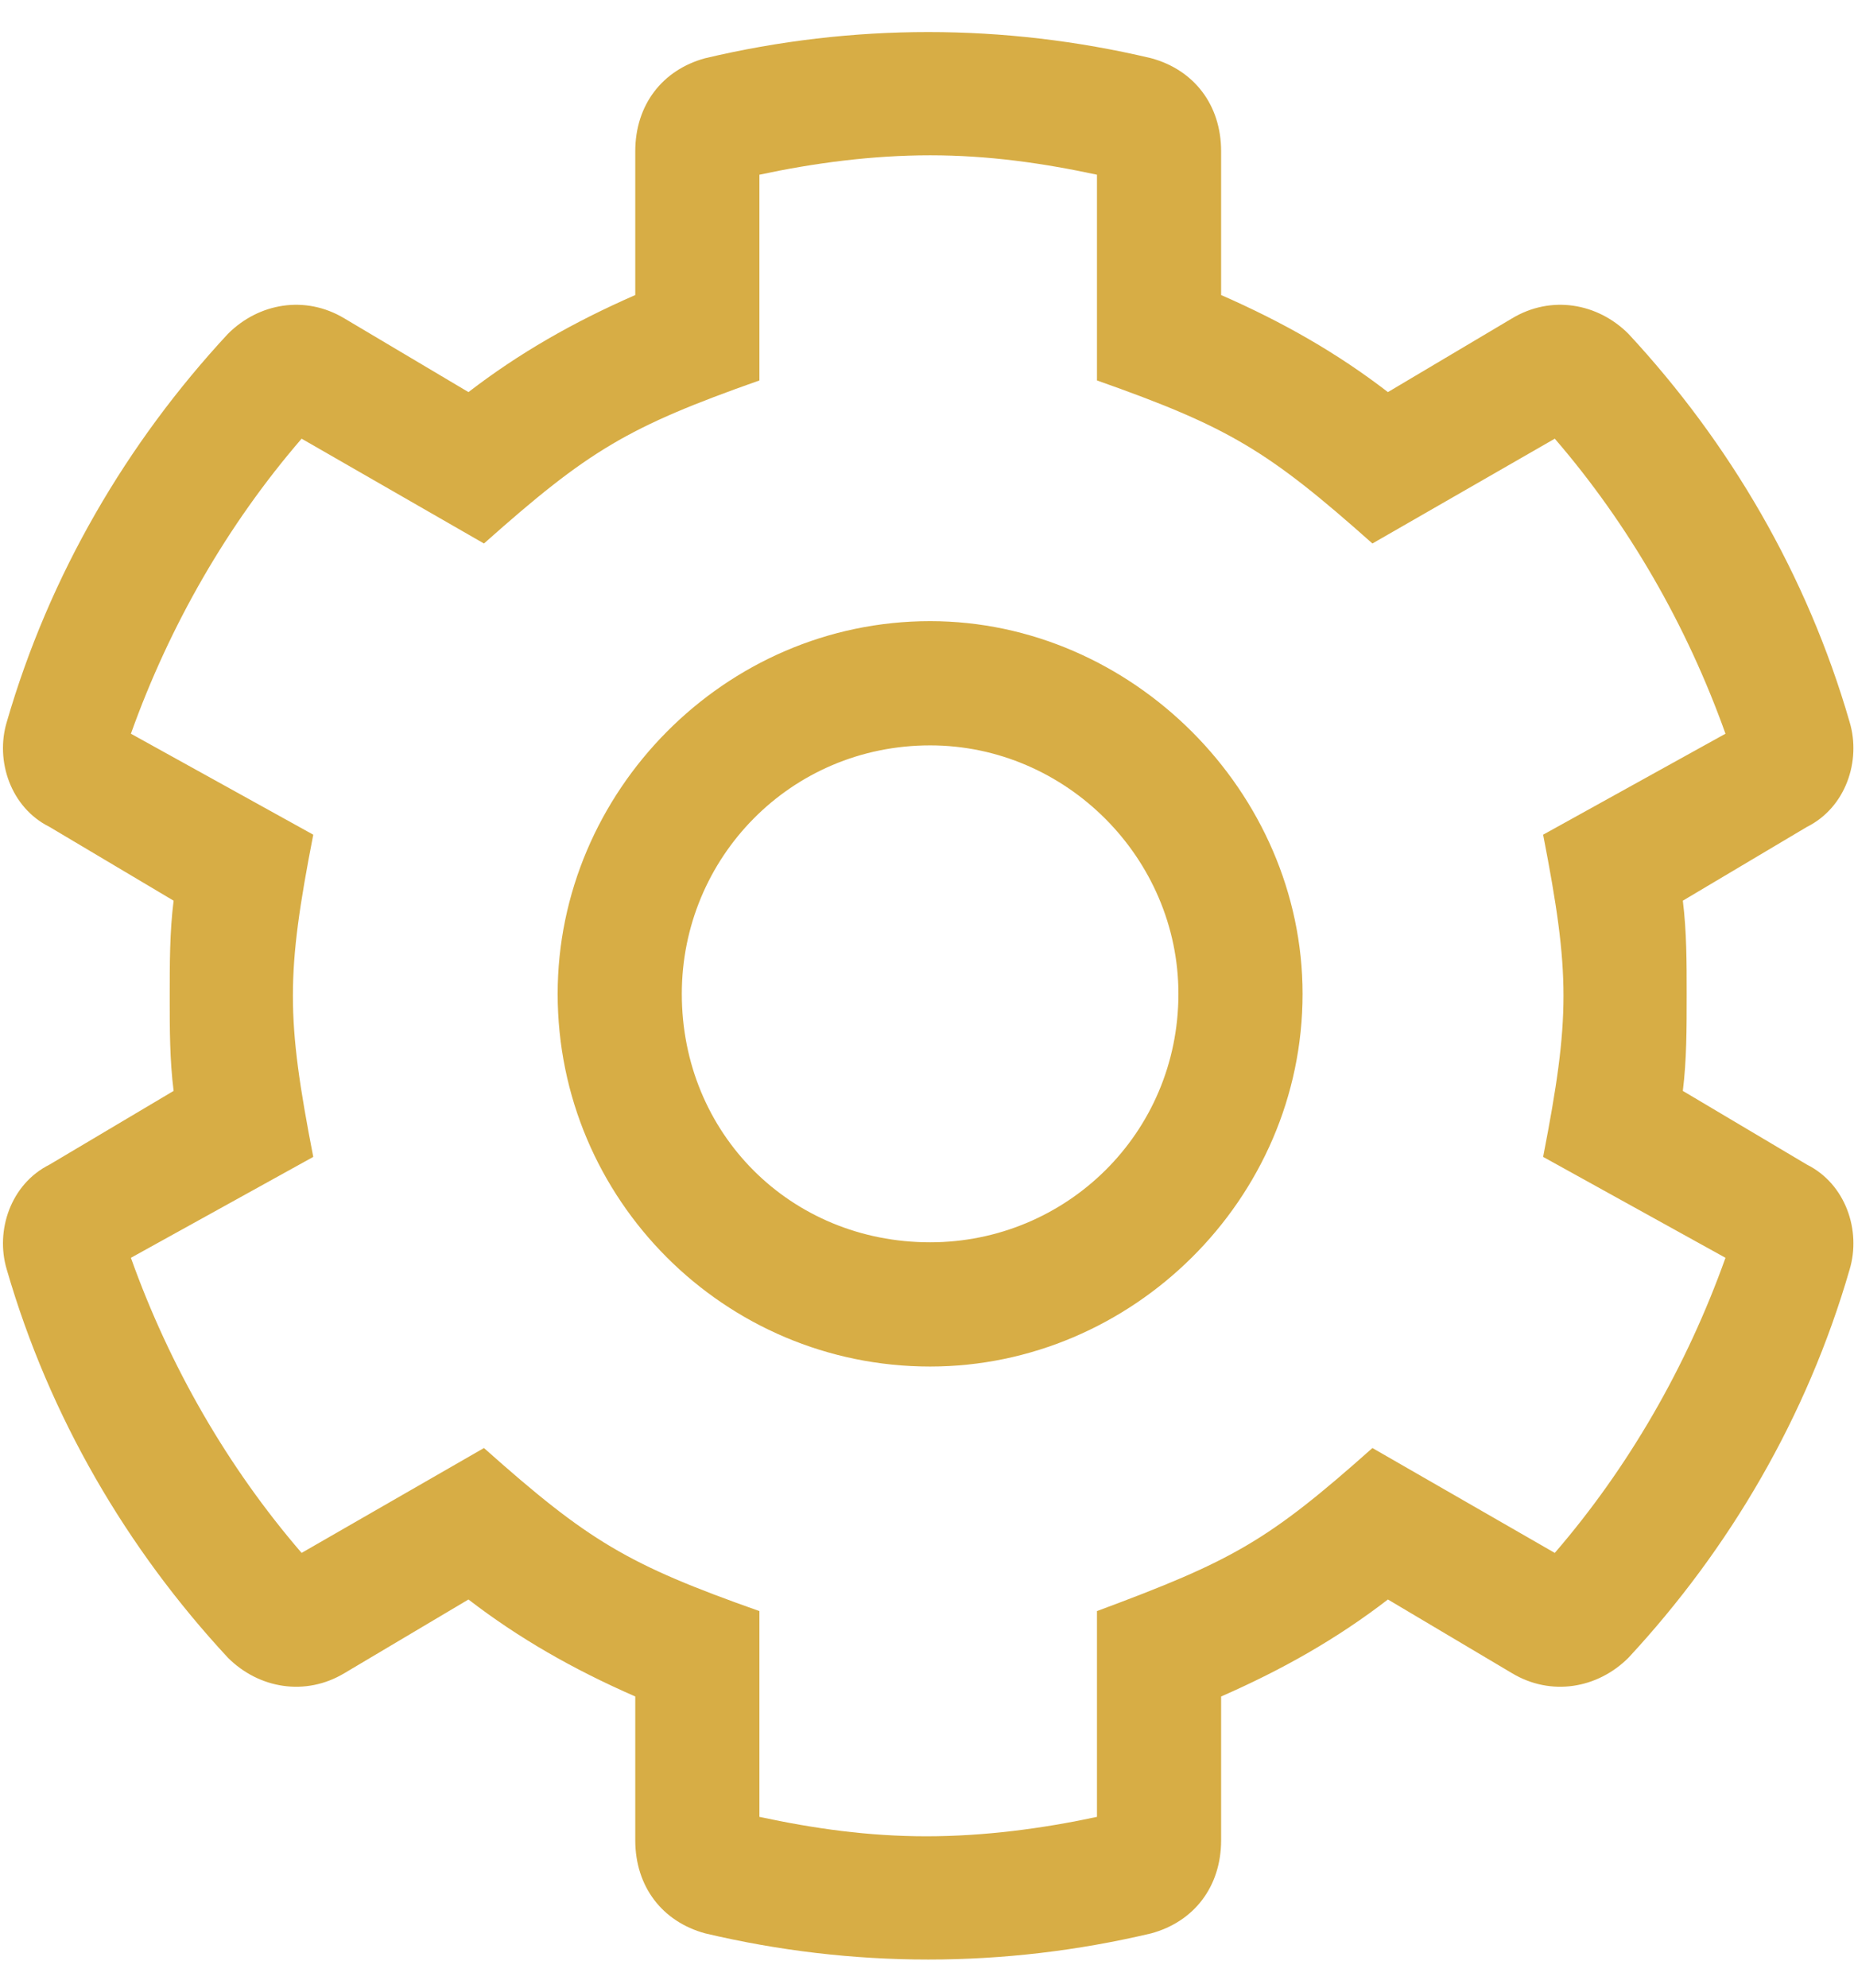 <svg width="28" height="30" viewBox="0 0 28 30" fill="none" xmlns="http://www.w3.org/2000/svg">
<path d="M27.29 17.578C27.875 17.871 28.11 18.574 27.934 19.16C27.29 21.387 26.118 23.379 24.594 25.02C24.125 25.488 23.422 25.605 22.836 25.254L20.961 24.141C20.2 24.727 19.379 25.195 18.442 25.605V27.773C18.442 28.477 18.032 29.004 17.387 29.18C15.161 29.707 12.876 29.707 10.649 29.18C10.004 29.004 9.594 28.477 9.594 27.773V25.605C8.657 25.195 7.836 24.727 7.075 24.141L5.2 25.254C4.614 25.605 3.911 25.488 3.442 25.02C1.918 23.379 0.747 21.387 0.102 19.16C-0.074 18.574 0.161 17.871 0.747 17.578L2.622 16.465C2.563 15.996 2.563 15.527 2.563 15.059C2.563 14.531 2.563 14.062 2.622 13.594L0.747 12.48C0.161 12.188 -0.074 11.484 0.102 10.898C0.747 8.672 1.918 6.68 3.442 5.039C3.911 4.57 4.614 4.453 5.2 4.805L7.075 5.918C7.836 5.332 8.657 4.863 9.594 4.453V2.285C9.594 1.582 10.004 1.055 10.649 0.879C12.876 0.352 15.161 0.352 17.387 0.879C18.032 1.055 18.442 1.582 18.442 2.285V4.453C19.379 4.863 20.2 5.332 20.961 5.918L22.836 4.805C23.422 4.453 24.125 4.57 24.594 5.039C26.118 6.68 27.29 8.672 27.934 10.898C28.11 11.484 27.875 12.188 27.29 12.48L25.415 13.594C25.473 14.062 25.473 14.531 25.473 15C25.473 15.527 25.473 15.996 25.415 16.465L27.29 17.578ZM23.481 23.438C24.594 22.148 25.473 20.625 26.059 18.984L23.305 17.461C23.715 15.352 23.715 14.707 23.305 12.598L26.059 11.074C25.473 9.434 24.594 7.91 23.481 6.621L20.727 8.203C19.145 6.797 18.559 6.445 16.567 5.742V2.637C15.746 2.461 14.926 2.344 14.047 2.344C13.168 2.344 12.29 2.461 11.469 2.637V5.742C9.477 6.445 8.891 6.797 7.309 8.203L4.555 6.621C3.442 7.91 2.563 9.434 1.977 11.074L4.731 12.598C4.321 14.707 4.321 15.352 4.731 17.461L1.977 18.984C2.563 20.625 3.442 22.148 4.555 23.438L7.309 21.855C8.891 23.262 9.477 23.613 11.469 24.316V27.422C12.29 27.598 13.11 27.715 13.989 27.715C14.868 27.715 15.746 27.598 16.567 27.422V24.316C18.618 23.555 19.145 23.262 20.727 21.855L23.481 23.438ZM14.047 9.375C17.094 9.375 19.672 11.953 19.672 15C19.672 18.105 17.094 20.625 14.047 20.625C10.942 20.625 8.422 18.105 8.422 15C8.422 11.953 10.942 9.375 14.047 9.375ZM14.047 18.75C16.098 18.75 17.797 17.109 17.797 15C17.797 12.949 16.098 11.25 14.047 11.25C11.938 11.25 10.297 12.949 10.297 15C10.297 17.109 11.938 18.75 14.047 18.75Z" fill="#D7AD45"/>
</svg>
